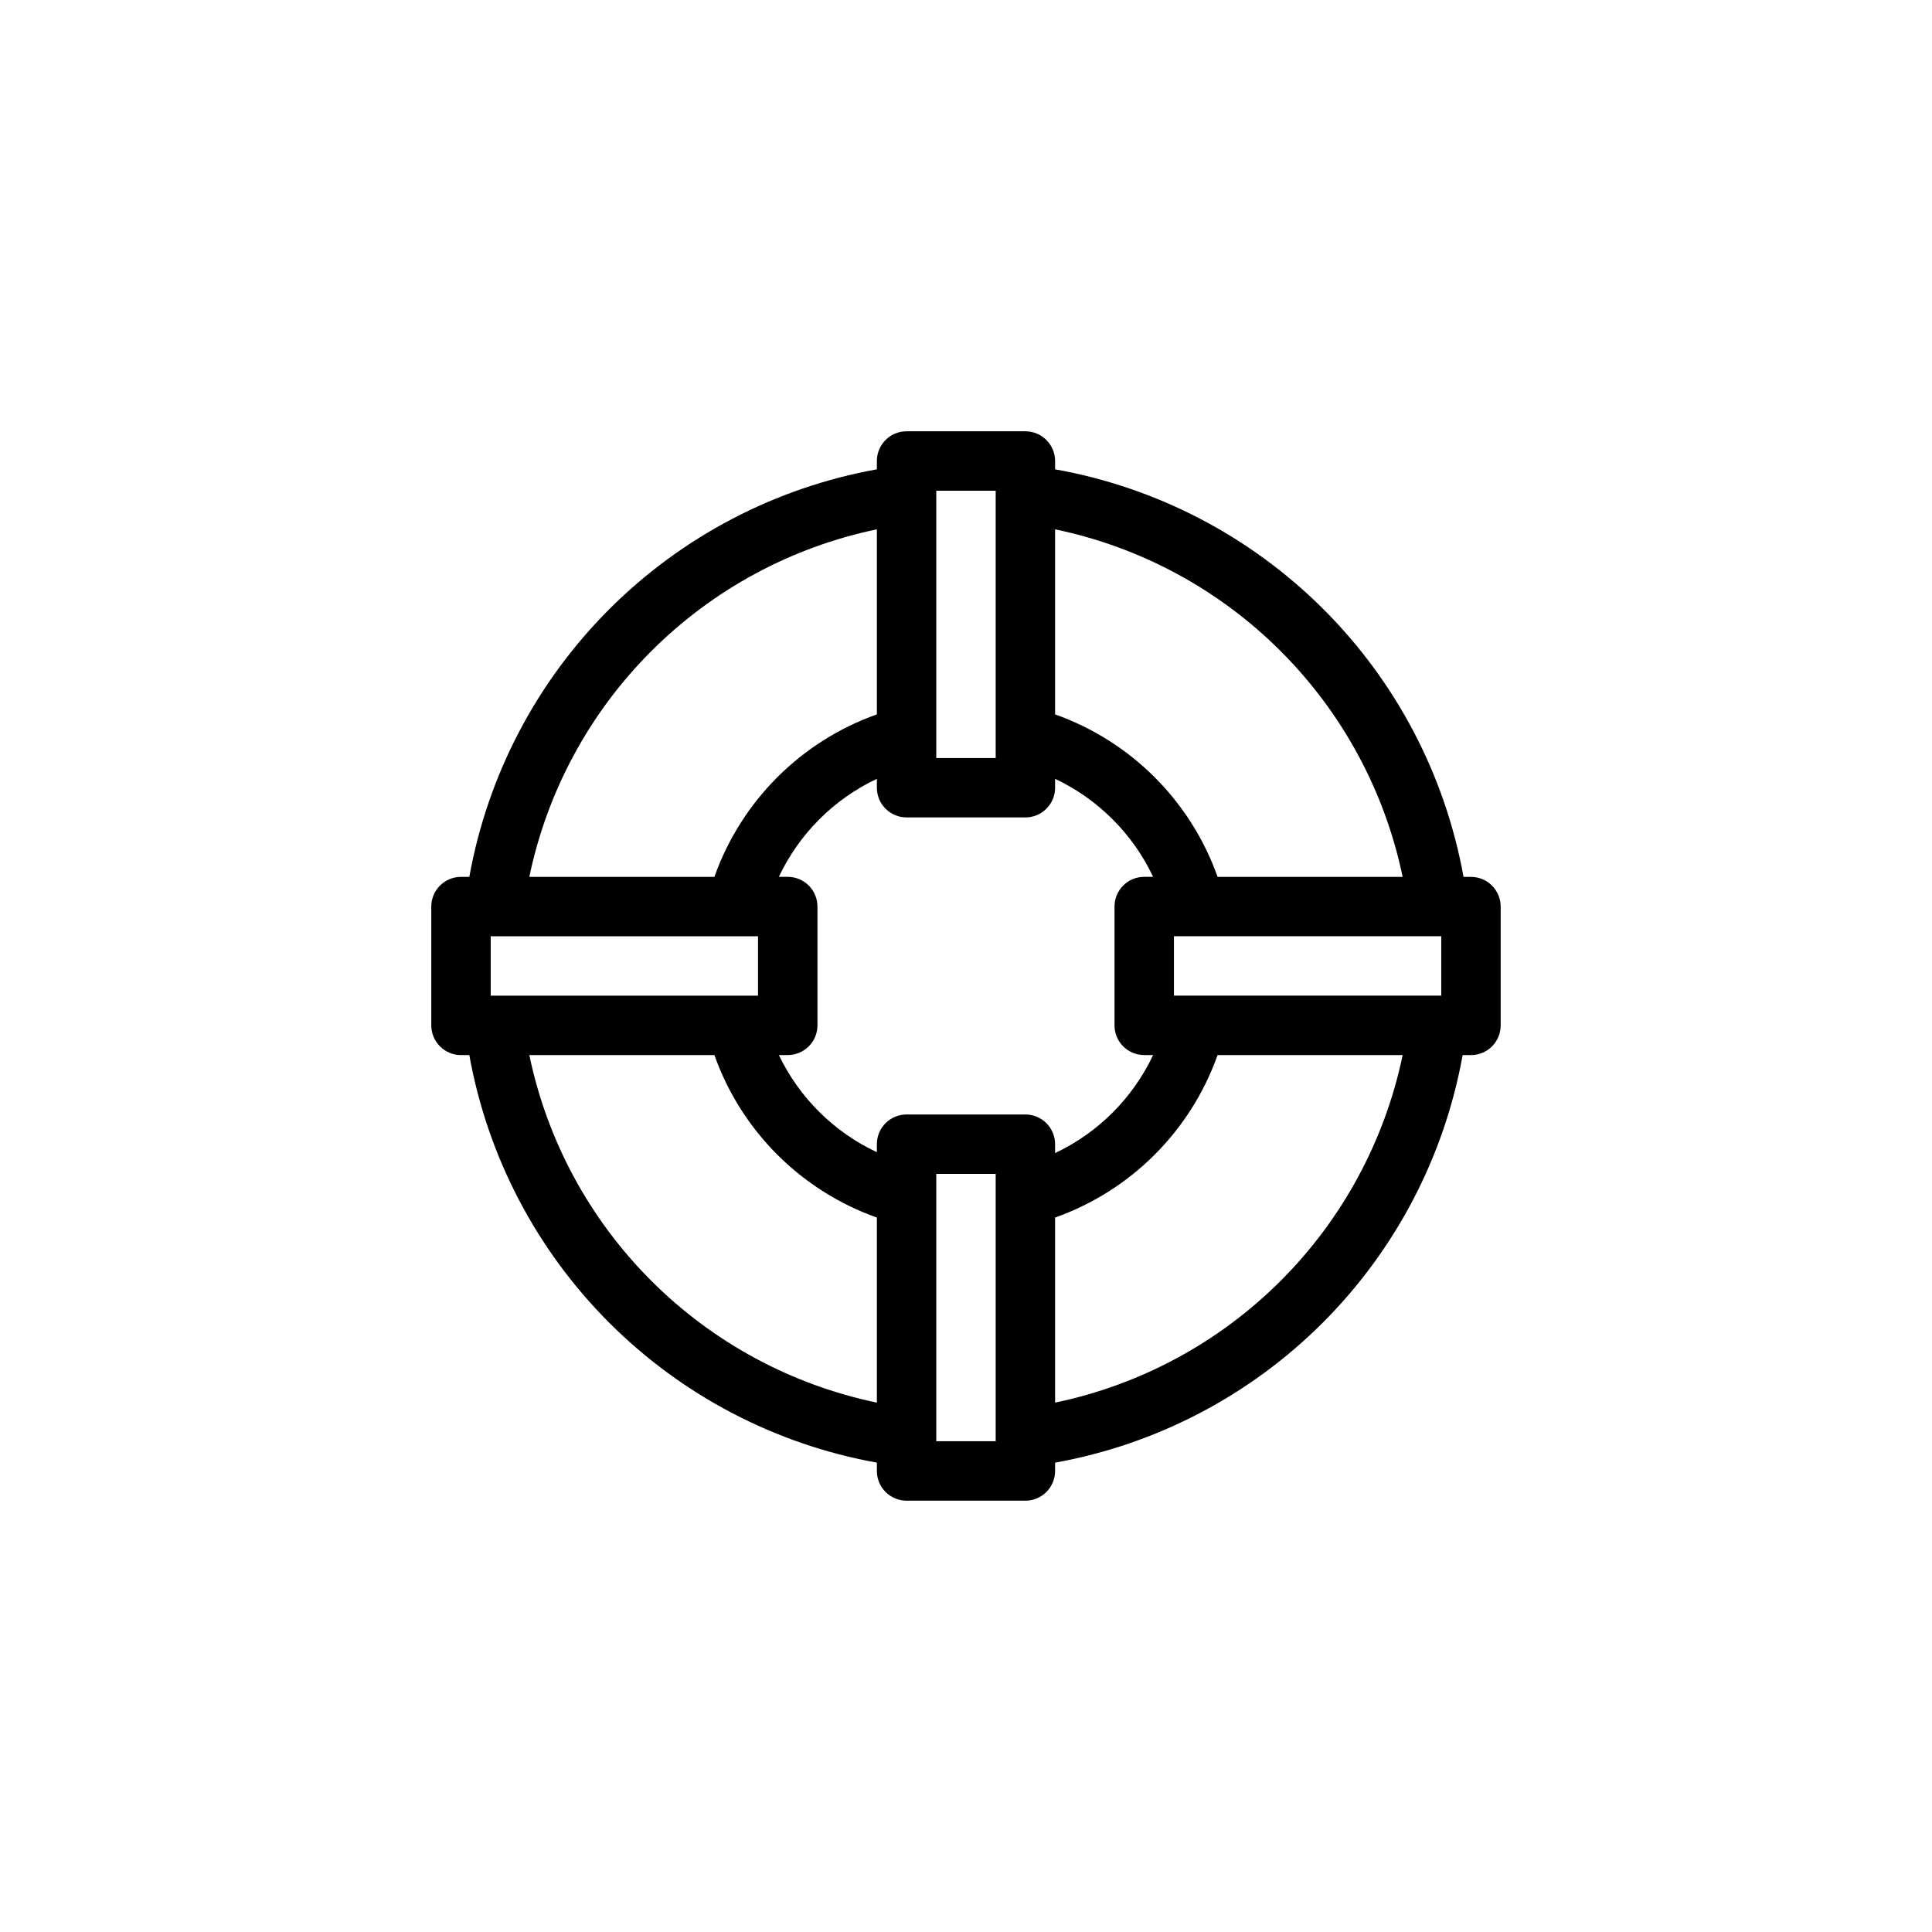 <?xml version="1.0" encoding="UTF-8"?>
<!-- Uploaded to: ICON Repo, www.iconrepo.com, Generator: ICON Repo Mixer Tools -->
<svg fill="#000000" width="800px" height="800px" version="1.1" viewBox="144 144 512 512" xmlns="http://www.w3.org/2000/svg">
 <path d="m533.82 376.38h-1.969c-4.852-26.902-17.824-51.676-37.176-70.984-19.352-19.309-44.152-32.227-71.066-37.02v-2.203c0-2.09-0.828-4.09-2.305-5.566-1.477-1.477-3.477-2.309-5.566-2.309h-31.488c-4.348 0-7.871 3.527-7.871 7.875v2.203c-26.871 4.836-51.617 17.773-70.926 37.078-19.305 19.309-32.242 44.055-37.078 70.926h-2.203c-4.348 0-7.875 3.523-7.875 7.871v31.488c0 2.09 0.832 4.09 2.309 5.566 1.477 1.477 3.477 2.305 5.566 2.305h2.203c4.836 26.871 17.773 51.621 37.078 70.926 19.309 19.305 44.055 32.242 70.926 37.078v2.207c0 2.086 0.828 4.09 2.305 5.566s3.481 2.305 5.566 2.305h31.488c2.09 0 4.09-0.828 5.566-2.305 1.477-1.477 2.305-3.481 2.305-5.566v-2.207c26.871-4.836 51.621-17.773 70.926-37.078 19.305-19.305 32.242-44.055 37.078-70.926h2.207c2.086 0 4.09-0.828 5.566-2.305 1.477-1.477 2.305-3.477 2.305-5.566v-31.488c0-2.086-0.828-4.09-2.305-5.566s-3.481-2.305-5.566-2.305zm-110.21-92.102c22.656 4.711 43.441 15.938 59.801 32.301 16.363 16.363 27.59 37.145 32.305 59.801h-49.043c-7.141-20.105-22.957-35.922-43.062-43.059zm-31.488-10.234h15.746v70.848h-15.746zm-15.742 10.234v49.043c-20.105 7.137-35.922 22.953-43.059 43.059h-49.043c4.711-22.656 15.938-43.438 32.301-59.801s37.145-27.59 59.801-32.301zm-102.34 107.84h70.848v15.746h-70.848zm102.34 123.59c-22.656-4.715-43.438-15.941-59.801-32.305-16.363-16.359-27.59-37.145-32.301-59.801h49.043c7.137 20.105 22.953 35.922 43.059 43.062zm31.488 10.23h-15.746v-70.848h15.746zm7.871-86.594-31.488 0.004c-4.348 0-7.871 3.523-7.871 7.871v2.125c-11.367-5.328-20.543-14.422-25.977-25.742h2.359c2.09 0 4.09-0.828 5.566-2.305 1.477-1.477 2.305-3.477 2.305-5.566v-31.488c0-2.086-0.828-4.09-2.305-5.566-1.477-1.477-3.477-2.305-5.566-2.305h-2.363 0.004c5.387-11.406 14.57-20.59 25.977-25.977v2.359c0 2.09 0.828 4.09 2.305 5.566 1.477 1.477 3.481 2.305 5.566 2.305h31.488c2.09 0 4.09-0.828 5.566-2.305 1.477-1.477 2.305-3.477 2.305-5.566v-2.359c11.406 5.387 20.59 14.57 25.98 25.977h-2.363c-4.348 0-7.871 3.523-7.871 7.871v31.488c0 2.09 0.828 4.09 2.305 5.566 1.477 1.477 3.481 2.305 5.566 2.305h2.363c-5.391 11.406-14.574 20.59-25.98 25.98v-2.363c0-2.086-0.828-4.09-2.305-5.566-1.477-1.477-3.477-2.305-5.566-2.305zm7.871 76.121v-48.801c20.105-7.141 35.922-22.957 43.062-43.062h49.043c-4.715 22.656-15.941 43.441-32.305 59.801-16.359 16.363-37.145 27.59-59.801 32.305zm102.34-107.61h-70.848v-15.746h70.848z"/>
</svg>